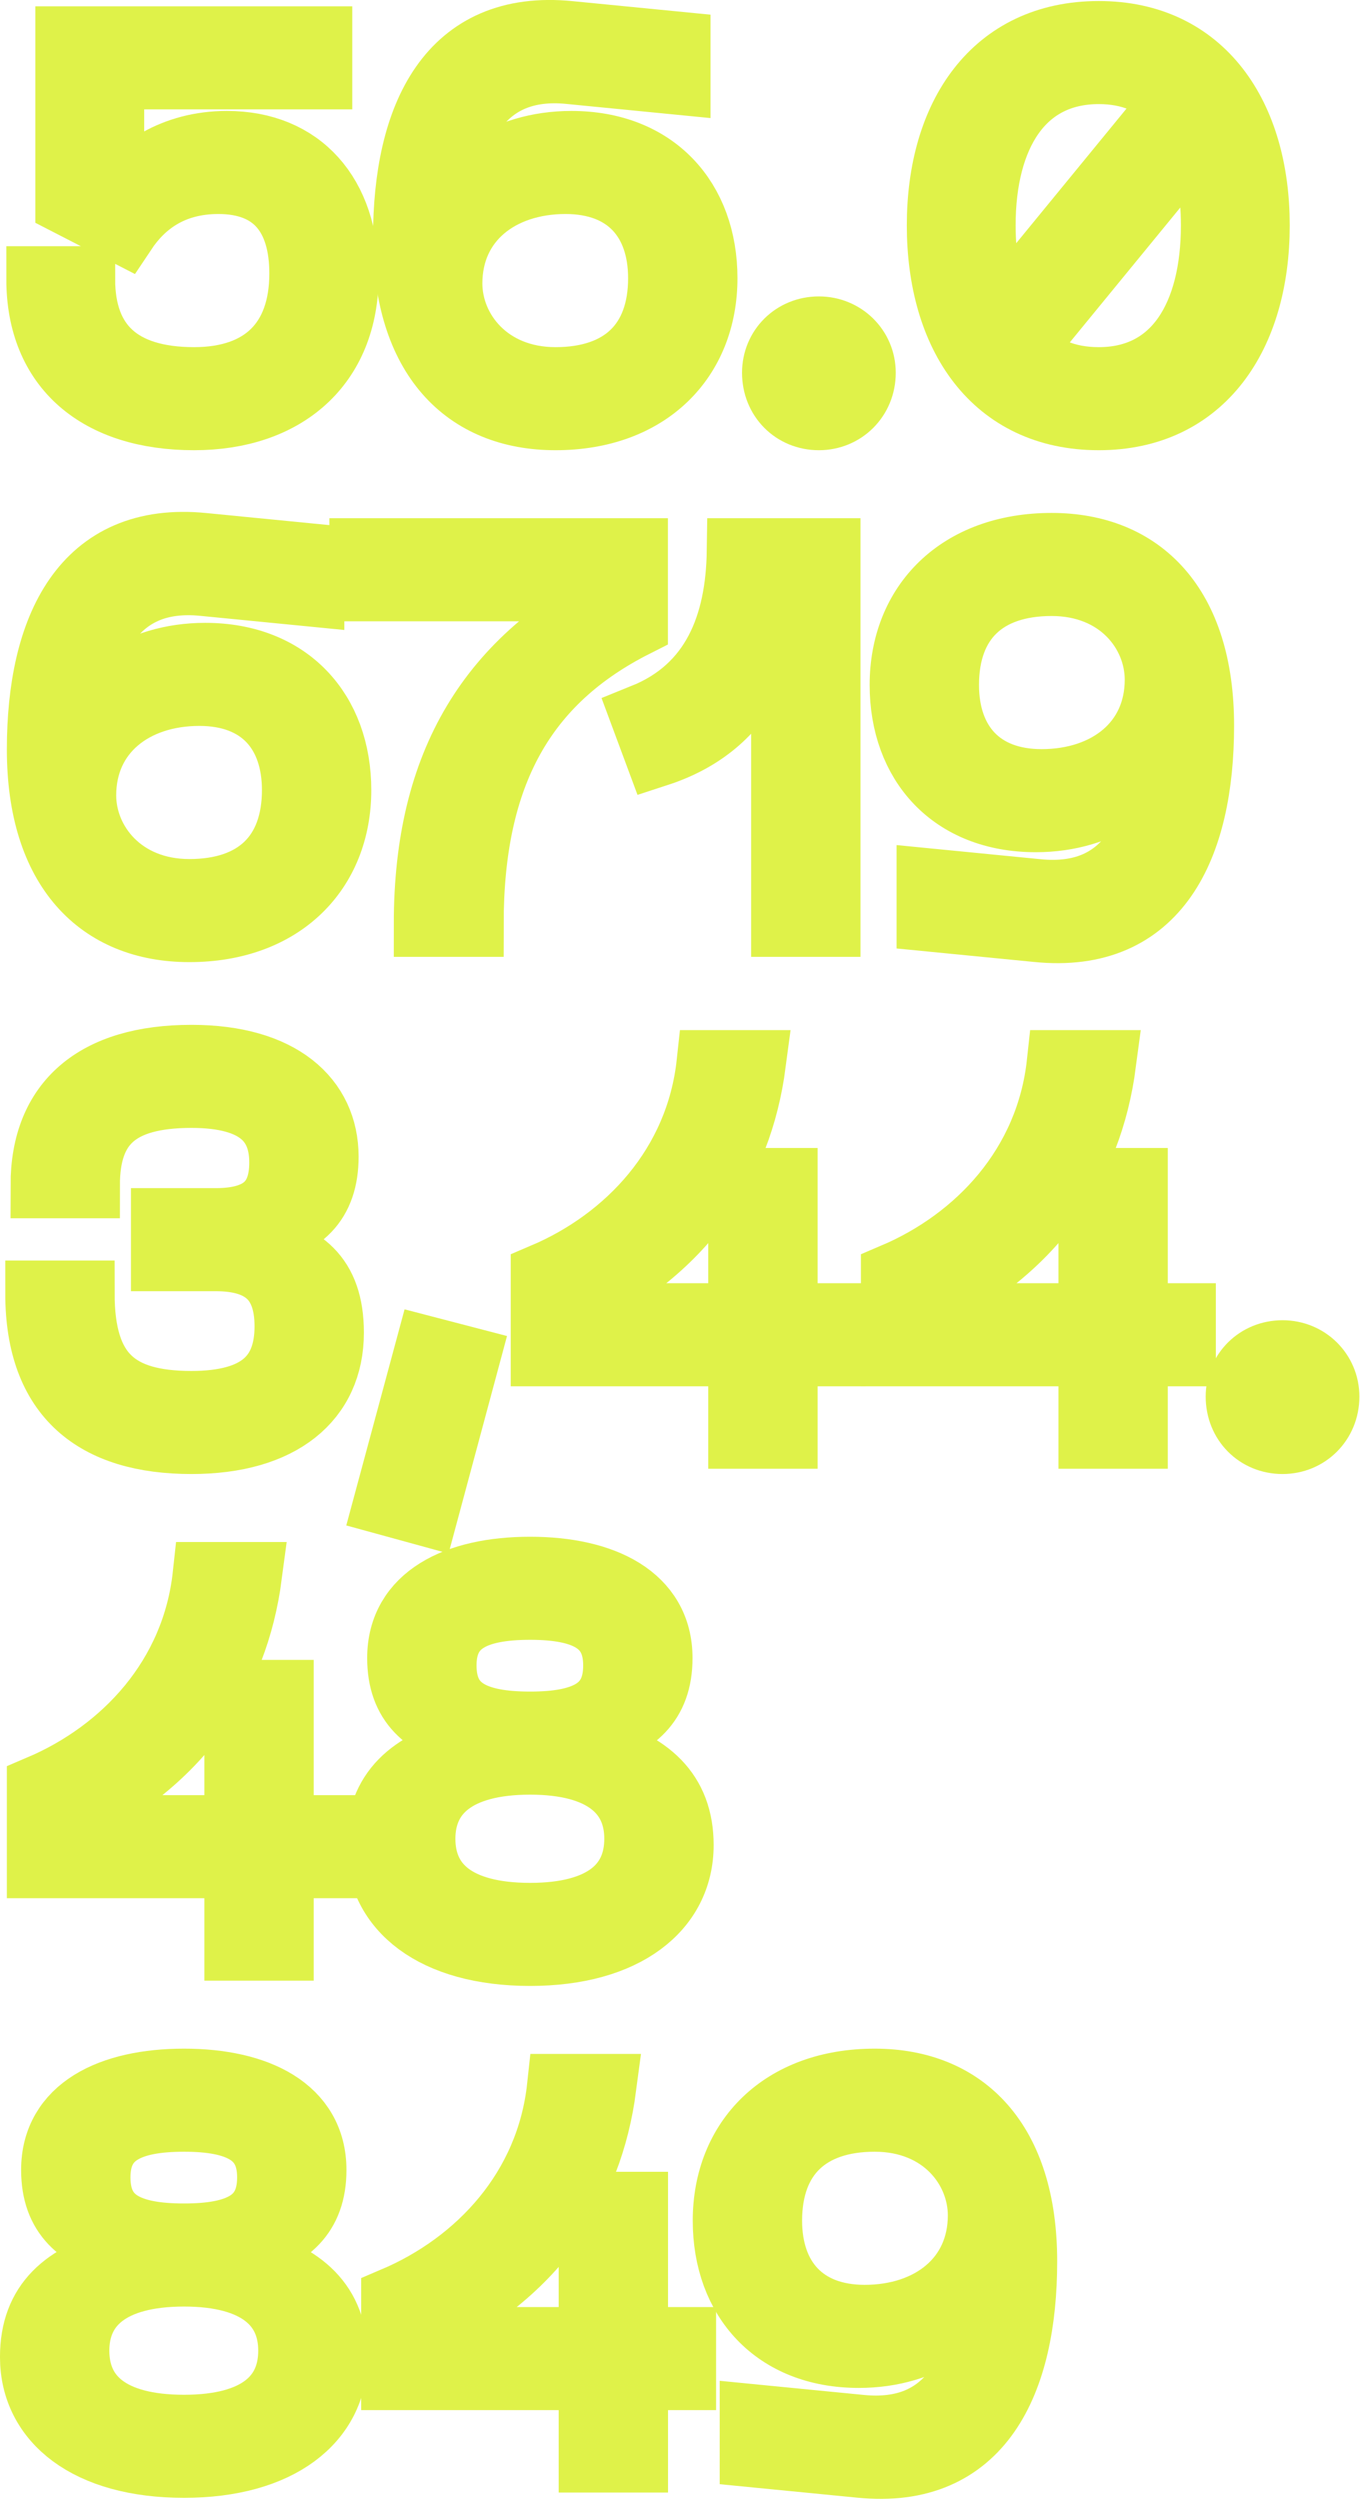 <?xml version="1.0" encoding="UTF-8"?> <svg xmlns="http://www.w3.org/2000/svg" viewBox="0 0 82.368 151.327" fill="none"><path d="M2.383 16.904H4.974C4.974 20.87 7.245 23.013 11.755 23.013C15.913 23.013 18.312 20.71 18.312 16.552C18.312 13.097 16.68 10.954 13.226 10.954C10.347 10.954 8.588 12.362 7.501 13.993L4.142 12.266V2.382H19.335V4.621H6.733V10.091L6.317 11.914L6.957 12.266C8.172 10.315 10.539 8.715 13.738 8.715C18.184 8.715 20.934 11.786 20.934 16.68C20.934 22.085 17.256 25.252 11.755 25.252C5.965 25.252 2.383 22.245 2.383 16.904Z" fill="#DFF249"></path><path d="M24.592 14.377C24.592 7.052 27.247 1.327 34.508 2.062L41.033 2.702V4.941L34.508 4.301C29.102 3.758 27.311 7.916 26.703 12.394L25.968 14.217H26.703C27.343 10.954 30.574 8.715 34.604 8.715C39.658 8.715 42.664 12.106 42.664 16.84C42.664 21.733 39.242 25.252 33.644 25.252C28.239 25.252 24.592 21.637 24.592 14.377ZM27.215 17.159C27.215 20.038 29.55 23.013 33.644 23.013C37.706 23.013 40.041 20.774 40.041 16.84C40.041 13.289 37.994 10.954 34.252 10.954C30.254 10.954 27.215 13.321 27.215 17.159Z" fill="#DFF249"></path><path d="M49.596 25.252C48.092 25.252 46.941 24.1 46.941 22.565C46.941 21.094 48.092 19.942 49.596 19.942C51.067 19.942 52.251 21.094 52.251 22.565C52.251 24.1 51.067 25.252 49.596 25.252Z" fill="#DFF249"></path><path d="M66.548 2.062C72.817 2.062 76.112 7.02 76.112 13.641C76.112 20.294 72.817 25.252 66.548 25.252C60.215 25.252 56.921 20.294 56.921 13.641C56.921 7.02 60.215 2.062 66.548 2.062ZM66.548 4.301C61.847 4.301 59.511 8.204 59.511 13.641C59.511 15.752 59.863 17.607 60.535 19.111L71.154 6.156C70.003 4.973 68.499 4.301 66.548 4.301ZM66.548 23.013C71.218 23.013 73.521 19.111 73.521 13.641C73.521 11.53 73.169 9.675 72.497 8.172L61.878 21.126C63.03 22.341 64.565 23.013 66.548 23.013Z" fill="#DFF249"></path><path d="M2.415 45.363C2.415 38.038 5.07 32.313 12.33 33.048L18.855 33.688V35.927L12.33 35.287C6.925 34.743 5.134 38.901 4.526 43.38L3.79 45.203H4.526C5.166 41.94 8.396 39.701 12.426 39.701C17.48 39.701 20.487 43.092 20.487 47.825C20.487 52.719 17.064 56.238 11.467 56.238C6.061 56.238 2.415 52.623 2.415 45.363ZM5.038 48.145C5.038 51.024 7.373 53.999 11.467 53.999C15.529 53.999 17.864 51.76 17.864 47.825C17.864 44.275 15.817 41.94 12.074 41.94C8.076 41.94 5.038 44.307 5.038 48.145Z" fill="#DFF249"></path><path d="M25.85 55.918C25.85 46.162 29.72 39.893 37.684 35.927V35.191L35.893 35.607H21.948V33.368H38.452V37.782C31.735 41.173 28.505 46.802 28.505 55.918H25.85Z" fill="#DFF249"></path><path d="M38.984 43.38C43.27 41.652 44.741 37.814 44.805 33.368H50.115V55.918H47.492V35.927L47.94 34.104H47.172C46.852 39.093 45.413 43.795 39.816 45.618L38.984 43.38Z" fill="#DFF249"></path><path d="M72.742 43.923C72.742 51.248 70.087 56.973 62.826 56.238L56.301 55.598V53.359L62.826 53.999C68.264 54.542 70.023 50.384 70.631 45.907L71.398 44.083H70.631C69.991 47.346 66.761 49.585 62.731 49.585C57.677 49.585 54.67 46.194 54.67 41.46C54.67 36.567 58.093 33.048 63.69 33.048C69.096 33.048 72.742 36.663 72.742 43.923ZM70.119 41.141C70.119 38.262 67.816 35.287 63.69 35.287C59.628 35.287 57.293 37.526 57.293 41.46C57.293 45.011 59.372 47.346 63.082 47.346C67.08 47.346 70.119 44.979 70.119 41.141Z" fill="#DFF249"></path><path d="M2.319 78.3H4.942C4.942 83.194 7.053 84.985 11.595 84.985C15.689 84.985 17.416 83.321 17.416 80.283C17.416 77.308 15.785 76.157 13.066 76.157H9.931V73.918H13.066C15.785 73.918 17.096 72.798 17.096 70.367C17.096 67.937 15.689 66.273 11.595 66.273C7.053 66.273 5.262 68.064 5.262 71.743H2.639C2.639 66.721 5.805 64.034 11.595 64.034C17 64.034 19.719 66.561 19.719 70.015C19.719 72.766 18.248 74.205 15.369 74.653V75.389C18.248 75.965 20.039 77.212 20.039 80.667C20.039 84.697 17 87.224 11.595 87.224C5.805 87.224 2.319 84.537 2.319 78.3Z" fill="#DFF249"></path><path d="M25.917 81.69L28.252 82.298L25.757 91.574L23.422 90.934L25.917 81.69Z" fill="#DFF249"></path><path d="M50.428 79.675V81.914H47.518V86.904H44.895V81.914H32.932V77.244C38.05 75.069 42.304 70.559 42.976 64.354H45.599C44.767 70.655 41.312 75.965 33.7 79.355V80.123L35.555 79.675H44.895V71.487H47.518V79.675H50.428Z" fill="#DFF249"></path><path d="M71.637 79.675V81.914H68.727V86.904H66.104V81.914H54.141V77.244C59.259 75.069 63.513 70.559 64.185 64.354H66.808C65.976 70.655 62.522 75.965 54.909 79.355V80.123L56.764 79.675H66.104V71.487H68.727V79.675H71.637Z" fill="#DFF249"></path><path d="M77.677 87.224C76.173 87.224 75.022 86.072 75.022 84.537C75.022 83.066 76.173 81.914 77.677 81.914C79.148 81.914 80.331 83.066 80.331 84.537C80.331 86.072 79.148 87.224 77.677 87.224Z" fill="#DFF249"></path><path d="M19.911 110.661V112.9H17V117.89H14.377V112.9H2.415V108.23C7.533 106.055 11.787 101.545 12.458 95.34H15.081C14.25 101.641 10.795 106.951 3.183 110.341V111.109L5.038 110.661H14.377V102.473H17V110.661H19.911Z" fill="#DFF249"></path><path d="M22.958 111.684C22.958 108.422 24.909 106.759 28.332 105.863V105.096C25.805 104.36 24.238 103.112 24.238 100.362C24.238 96.683 27.66 95.02 32.106 95.02C36.52 95.02 39.943 96.683 39.943 100.362C39.943 103.112 38.375 104.36 35.848 105.096V105.863C39.271 106.759 41.222 108.486 41.222 111.684C41.222 115.523 37.864 118.21 32.106 118.21C26.285 118.21 22.958 115.523 22.958 111.684ZM26.861 100.809C26.861 103.528 28.812 104.392 32.106 104.392C35.369 104.392 37.32 103.528 37.32 100.809C37.32 98.155 35.369 97.259 32.106 97.259C28.812 97.259 26.861 98.155 26.861 100.809ZM25.581 111.301C25.581 114.115 27.596 115.971 32.106 115.971C36.584 115.971 38.599 114.115 38.599 111.301C38.599 108.518 36.584 106.631 32.106 106.631C27.596 106.631 25.581 108.518 25.581 111.301Z" fill="#DFF249"></path><path d="M1.999 142.67C1.999 139.408 3.95 137.745 7.373 136.849V136.081C4.846 135.346 3.279 134.098 3.279 131.348C3.279 127.669 6.701 126.006 11.147 126.006C15.561 126.006 18.983 127.669 18.983 131.348C18.983 134.098 17.416 135.346 14.889 136.081V136.849C18.312 137.745 20.263 139.472 20.263 142.67C20.263 146.509 16.904 149.195 11.147 149.195C5.326 149.195 1.999 146.509 1.999 142.67ZM5.901 131.795C5.901 134.514 7.852 135.378 11.147 135.378C14.409 135.378 16.361 134.514 16.361 131.795C16.361 129.141 14.409 128.245 11.147 128.245C7.852 128.245 5.901 129.141 5.901 131.795ZM4.622 142.287C4.622 145.101 6.637 146.957 11.147 146.957C15.625 146.957 17.64 145.101 17.64 142.287C17.64 139.504 15.625 137.617 11.147 137.617C6.637 137.617 4.622 139.504 4.622 142.287Z" fill="#DFF249"></path><path d="M41.37 141.647V143.886H38.459V148.876H35.836V143.886H23.874V139.216C28.992 137.041 33.246 132.531 33.917 126.326H36.54C35.709 132.627 32.254 137.936 24.642 141.327V142.095L26.497 141.647H35.836V133.459H38.459V141.647H41.37Z" fill="#DFF249"></path><path d="M62.028 136.881C62.028 144.206 59.373 149.931 52.113 149.195L45.588 148.556V146.317L52.113 146.957C57.55 147.5 59.309 143.342 59.917 138.864L60.685 137.041H59.917C59.277 140.303 56.047 142.543 52.016 142.543C46.963 142.543 43.956 139.152 43.956 134.418C43.956 129.524 47.379 126.006 52.976 126.006C58.382 126.006 62.028 129.62 62.028 136.881ZM59.405 134.098C59.405 131.22 57.102 128.245 52.976 128.245C48.914 128.245 46.579 130.484 46.579 134.418C46.579 137.969 48.658 140.303 52.368 140.303C56.367 140.303 59.405 137.936 59.405 134.098Z" fill="#DFF249"></path><path d="M2.383 16.904H4.974C4.974 20.87 7.245 23.013 11.755 23.013C15.913 23.013 18.312 20.71 18.312 16.552C18.312 13.097 16.68 10.954 13.226 10.954C10.347 10.954 8.588 12.362 7.501 13.993L4.142 12.266V2.382H19.335V4.621H6.733V10.091L6.317 11.914L6.957 12.266C8.172 10.315 10.539 8.715 13.738 8.715C18.184 8.715 20.934 11.786 20.934 16.68C20.934 22.085 17.256 25.252 11.755 25.252C5.965 25.252 2.383 22.245 2.383 16.904Z" stroke="#DFF249" stroke-width="4"></path><path d="M24.592 14.377C24.592 7.052 27.247 1.327 34.508 2.062L41.033 2.702V4.941L34.508 4.301C29.102 3.758 27.311 7.916 26.703 12.394L25.968 14.217H26.703C27.343 10.954 30.574 8.715 34.604 8.715C39.658 8.715 42.664 12.106 42.664 16.84C42.664 21.733 39.242 25.252 33.644 25.252C28.239 25.252 24.592 21.637 24.592 14.377ZM27.215 17.159C27.215 20.038 29.55 23.013 33.644 23.013C37.706 23.013 40.041 20.774 40.041 16.84C40.041 13.289 37.994 10.954 34.252 10.954C30.254 10.954 27.215 13.321 27.215 17.159Z" stroke="#DFF249" stroke-width="4"></path><path d="M49.596 25.252C48.092 25.252 46.941 24.1 46.941 22.565C46.941 21.094 48.092 19.942 49.596 19.942C51.067 19.942 52.251 21.094 52.251 22.565C52.251 24.1 51.067 25.252 49.596 25.252Z" stroke="#DFF249" stroke-width="4"></path><path d="M66.548 2.062C72.817 2.062 76.112 7.02 76.112 13.641C76.112 20.294 72.817 25.252 66.548 25.252C60.215 25.252 56.921 20.294 56.921 13.641C56.921 7.02 60.215 2.062 66.548 2.062ZM66.548 4.301C61.847 4.301 59.511 8.204 59.511 13.641C59.511 15.752 59.863 17.607 60.535 19.111L71.154 6.156C70.003 4.973 68.499 4.301 66.548 4.301ZM66.548 23.013C71.218 23.013 73.521 19.111 73.521 13.641C73.521 11.53 73.169 9.675 72.497 8.172L61.878 21.126C63.03 22.341 64.565 23.013 66.548 23.013Z" stroke="#DFF249" stroke-width="4"></path><path d="M2.415 45.363C2.415 38.038 5.07 32.313 12.33 33.048L18.855 33.688V35.927L12.33 35.287C6.925 34.743 5.134 38.901 4.526 43.38L3.79 45.203H4.526C5.166 41.94 8.396 39.701 12.426 39.701C17.48 39.701 20.487 43.092 20.487 47.825C20.487 52.719 17.064 56.238 11.467 56.238C6.061 56.238 2.415 52.623 2.415 45.363ZM5.038 48.145C5.038 51.024 7.373 53.999 11.467 53.999C15.529 53.999 17.864 51.76 17.864 47.825C17.864 44.275 15.817 41.94 12.074 41.94C8.076 41.94 5.038 44.307 5.038 48.145Z" stroke="#DFF249" stroke-width="4"></path><path d="M25.85 55.918C25.85 46.162 29.72 39.893 37.684 35.927V35.191L35.893 35.607H21.948V33.368H38.452V37.782C31.735 41.173 28.505 46.802 28.505 55.918H25.85Z" stroke="#DFF249" stroke-width="4"></path><path d="M38.984 43.38C43.27 41.652 44.741 37.814 44.805 33.368H50.115V55.918H47.492V35.927L47.94 34.104H47.172C46.852 39.093 45.413 43.795 39.816 45.618L38.984 43.38Z" stroke="#DFF249" stroke-width="4"></path><path d="M72.742 43.923C72.742 51.248 70.087 56.973 62.826 56.238L56.301 55.598V53.359L62.826 53.999C68.264 54.542 70.023 50.384 70.631 45.907L71.398 44.083H70.631C69.991 47.346 66.761 49.585 62.731 49.585C57.677 49.585 54.67 46.194 54.67 41.46C54.67 36.567 58.093 33.048 63.69 33.048C69.096 33.048 72.742 36.663 72.742 43.923ZM70.119 41.141C70.119 38.262 67.816 35.287 63.69 35.287C59.628 35.287 57.293 37.526 57.293 41.46C57.293 45.011 59.372 47.346 63.082 47.346C67.08 47.346 70.119 44.979 70.119 41.141Z" stroke="#DFF249" stroke-width="4"></path><path d="M2.319 78.3H4.942C4.942 83.194 7.053 84.985 11.595 84.985C15.689 84.985 17.416 83.321 17.416 80.283C17.416 77.308 15.785 76.157 13.066 76.157H9.931V73.918H13.066C15.785 73.918 17.096 72.798 17.096 70.367C17.096 67.937 15.689 66.273 11.595 66.273C7.053 66.273 5.262 68.064 5.262 71.743H2.639C2.639 66.721 5.805 64.034 11.595 64.034C17 64.034 19.719 66.561 19.719 70.015C19.719 72.766 18.248 74.205 15.369 74.653V75.389C18.248 75.965 20.039 77.212 20.039 80.667C20.039 84.697 17 87.224 11.595 87.224C5.805 87.224 2.319 84.537 2.319 78.3Z" stroke="#DFF249" stroke-width="4"></path><path d="M25.917 81.69L28.252 82.298L25.757 91.574L23.422 90.934L25.917 81.69Z" stroke="#DFF249" stroke-width="4"></path><path d="M50.428 79.675V81.914H47.518V86.904H44.895V81.914H32.932V77.244C38.05 75.069 42.304 70.559 42.976 64.354H45.599C44.767 70.655 41.312 75.965 33.7 79.355V80.123L35.555 79.675H44.895V71.487H47.518V79.675H50.428Z" stroke="#DFF249" stroke-width="4"></path><path d="M71.637 79.675V81.914H68.727V86.904H66.104V81.914H54.141V77.244C59.259 75.069 63.513 70.559 64.185 64.354H66.808C65.976 70.655 62.522 75.965 54.909 79.355V80.123L56.764 79.675H66.104V71.487H68.727V79.675H71.637Z" stroke="#DFF249" stroke-width="4"></path><path d="M77.677 87.224C76.173 87.224 75.022 86.072 75.022 84.537C75.022 83.066 76.173 81.914 77.677 81.914C79.148 81.914 80.331 83.066 80.331 84.537C80.331 86.072 79.148 87.224 77.677 87.224Z" stroke="#DFF249" stroke-width="4"></path><path d="M19.911 110.661V112.9H17V117.89H14.377V112.9H2.415V108.23C7.533 106.055 11.787 101.545 12.458 95.34H15.081C14.25 101.641 10.795 106.951 3.183 110.341V111.109L5.038 110.661H14.377V102.473H17V110.661H19.911Z" stroke="#DFF249" stroke-width="4"></path><path d="M22.958 111.684C22.958 108.422 24.909 106.759 28.332 105.863V105.096C25.805 104.36 24.238 103.112 24.238 100.362C24.238 96.683 27.66 95.02 32.106 95.02C36.52 95.02 39.943 96.683 39.943 100.362C39.943 103.112 38.375 104.36 35.848 105.096V105.863C39.271 106.759 41.222 108.486 41.222 111.684C41.222 115.523 37.864 118.21 32.106 118.21C26.285 118.21 22.958 115.523 22.958 111.684ZM26.861 100.809C26.861 103.528 28.812 104.392 32.106 104.392C35.369 104.392 37.32 103.528 37.32 100.809C37.32 98.155 35.369 97.259 32.106 97.259C28.812 97.259 26.861 98.155 26.861 100.809ZM25.581 111.301C25.581 114.115 27.596 115.971 32.106 115.971C36.584 115.971 38.599 114.115 38.599 111.301C38.599 108.518 36.584 106.631 32.106 106.631C27.596 106.631 25.581 108.518 25.581 111.301Z" stroke="#DFF249" stroke-width="4"></path><path d="M1.999 142.67C1.999 139.408 3.95 137.745 7.373 136.849V136.081C4.846 135.346 3.279 134.098 3.279 131.348C3.279 127.669 6.701 126.006 11.147 126.006C15.561 126.006 18.983 127.669 18.983 131.348C18.983 134.098 17.416 135.346 14.889 136.081V136.849C18.312 137.745 20.263 139.472 20.263 142.67C20.263 146.509 16.904 149.195 11.147 149.195C5.326 149.195 1.999 146.509 1.999 142.67ZM5.901 131.795C5.901 134.514 7.852 135.378 11.147 135.378C14.409 135.378 16.361 134.514 16.361 131.795C16.361 129.141 14.409 128.245 11.147 128.245C7.852 128.245 5.901 129.141 5.901 131.795ZM4.622 142.287C4.622 145.101 6.637 146.957 11.147 146.957C15.625 146.957 17.64 145.101 17.64 142.287C17.64 139.504 15.625 137.617 11.147 137.617C6.637 137.617 4.622 139.504 4.622 142.287Z" stroke="#DFF249" stroke-width="4"></path><path d="M41.37 141.647V143.886H38.459V148.876H35.836V143.886H23.874V139.216C28.992 137.041 33.246 132.531 33.917 126.326H36.54C35.709 132.627 32.254 137.936 24.642 141.327V142.095L26.497 141.647H35.836V133.459H38.459V141.647H41.37Z" stroke="#DFF249" stroke-width="4"></path><path d="M62.028 136.881C62.028 144.206 59.373 149.931 52.113 149.195L45.588 148.556V146.317L52.113 146.957C57.55 147.5 59.309 143.342 59.917 138.864L60.685 137.041H59.917C59.277 140.303 56.047 142.543 52.016 142.543C46.963 142.543 43.956 139.152 43.956 134.418C43.956 129.524 47.379 126.006 52.976 126.006C58.382 126.006 62.028 129.62 62.028 136.881ZM59.405 134.098C59.405 131.22 57.102 128.245 52.976 128.245C48.914 128.245 46.579 130.484 46.579 134.418C46.579 137.969 48.658 140.303 52.368 140.303C56.367 140.303 59.405 137.936 59.405 134.098Z" stroke="#DFF249" stroke-width="4"></path></svg> 